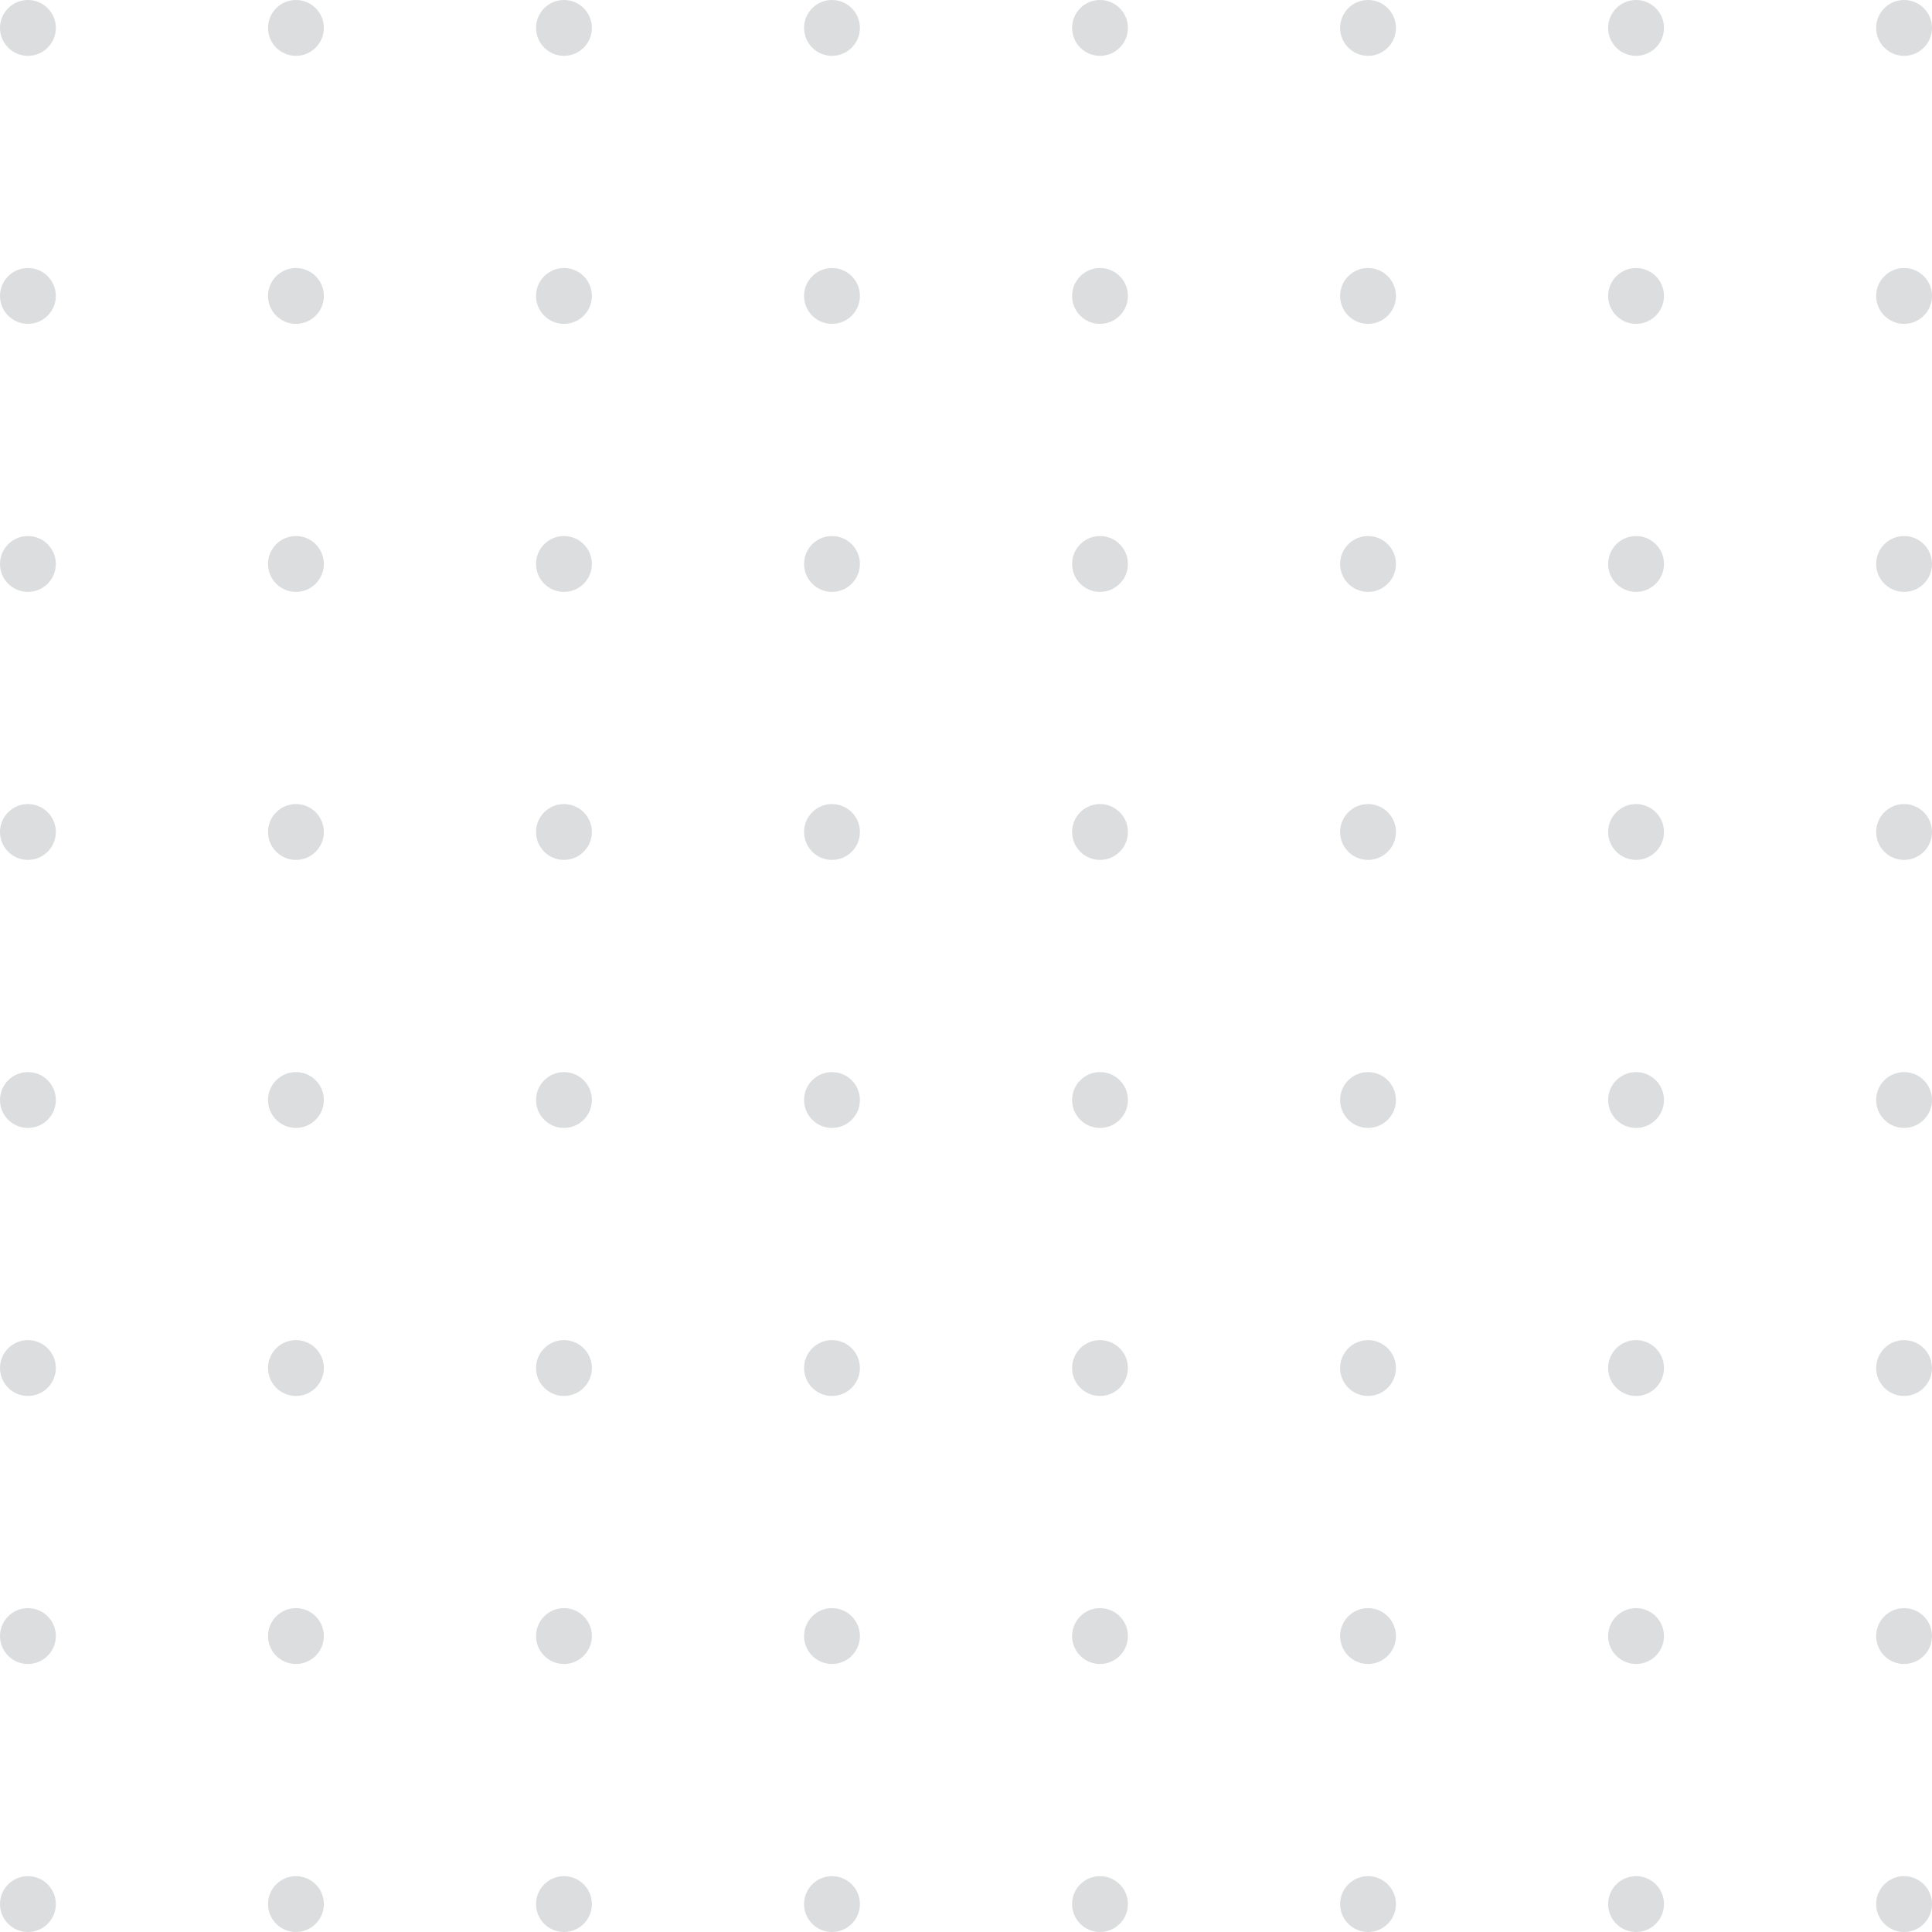<svg width="301" height="301" viewBox="0 0 301 301" fill="none" xmlns="http://www.w3.org/2000/svg">
<path d="M8.699 4.35C8.699 6.752 6.752 8.699 4.35 8.699C1.947 8.699 0 6.752 0 4.35C0 1.947 1.947 0 4.35 0C6.752 0 8.699 1.947 8.699 4.35Z" fill="#DCDDDE"/>
<path d="M8.699 171.379C8.699 173.781 6.752 175.728 4.35 175.728C1.947 175.728 0 173.781 0 171.379C0 168.976 1.947 167.029 4.35 167.029C6.752 167.029 8.699 168.976 8.699 171.379Z" fill="#DCDDDE"/>
<path d="M8.699 87.864C8.699 90.266 6.752 92.214 4.35 92.214C1.947 92.214 0 90.266 0 87.864C0 85.462 1.947 83.514 4.35 83.514C6.752 83.514 8.699 85.462 8.699 87.864Z" fill="#DCDDDE"/>
<path d="M8.699 254.893C8.699 257.295 6.752 259.243 4.35 259.243C1.947 259.243 0 257.295 0 254.893C0 252.491 1.947 250.543 4.35 250.543C6.752 250.543 8.699 252.491 8.699 254.893Z" fill="#DCDDDE"/>
<path d="M8.699 46.107C8.699 48.509 6.752 50.457 4.35 50.457C1.947 50.457 0 48.509 0 46.107C0 43.705 1.947 41.757 4.35 41.757C6.752 41.757 8.699 43.705 8.699 46.107Z" fill="#DCDDDE"/>
<path d="M8.699 213.136C8.699 215.538 6.752 217.486 4.35 217.486C1.947 217.486 0 215.538 0 213.136C0 210.734 1.947 208.786 4.35 208.786C6.752 208.786 8.699 210.734 8.699 213.136Z" fill="#DCDDDE"/>
<path d="M8.699 129.621C8.699 132.024 6.752 133.971 4.35 133.971C1.947 133.971 0 132.024 0 129.621C0 127.219 1.947 125.272 4.35 125.272C6.752 125.272 8.699 127.219 8.699 129.621Z" fill="#DCDDDE"/>
<path d="M8.699 296.65C8.699 299.053 6.752 301 4.35 301C1.947 301 0 299.053 0 296.65C0 294.248 1.947 292.301 4.35 292.301C6.752 292.301 8.699 294.248 8.699 296.65Z" fill="#DCDDDE"/>
<path d="M175.728 4.35C175.728 6.752 173.781 8.699 171.379 8.699C168.976 8.699 167.029 6.752 167.029 4.35C167.029 1.947 168.976 0 171.379 0C173.781 0 175.728 1.947 175.728 4.35Z" fill="#DCDDDE"/>
<path d="M175.728 171.379C175.728 173.781 173.781 175.728 171.379 175.728C168.976 175.728 167.029 173.781 167.029 171.379C167.029 168.976 168.976 167.029 171.379 167.029C173.781 167.029 175.728 168.976 175.728 171.379Z" fill="#DCDDDE"/>
<path d="M175.728 87.864C175.728 90.266 173.781 92.214 171.379 92.214C168.976 92.214 167.029 90.266 167.029 87.864C167.029 85.462 168.976 83.514 171.379 83.514C173.781 83.514 175.728 85.462 175.728 87.864Z" fill="#DCDDDE"/>
<path d="M175.728 254.893C175.728 257.295 173.781 259.243 171.379 259.243C168.976 259.243 167.029 257.295 167.029 254.893C167.029 252.491 168.976 250.543 171.379 250.543C173.781 250.543 175.728 252.491 175.728 254.893Z" fill="#DCDDDE"/>
<path d="M175.728 46.107C175.728 48.509 173.781 50.457 171.379 50.457C168.976 50.457 167.029 48.509 167.029 46.107C167.029 43.705 168.976 41.757 171.379 41.757C173.781 41.757 175.728 43.705 175.728 46.107Z" fill="#DCDDDE"/>
<path d="M175.728 213.136C175.728 215.538 173.781 217.486 171.379 217.486C168.976 217.486 167.029 215.538 167.029 213.136C167.029 210.734 168.976 208.786 171.379 208.786C173.781 208.786 175.728 210.734 175.728 213.136Z" fill="#DCDDDE"/>
<path d="M175.728 129.621C175.728 132.024 173.781 133.971 171.379 133.971C168.976 133.971 167.029 132.024 167.029 129.621C167.029 127.219 168.976 125.272 171.379 125.272C173.781 125.272 175.728 127.219 175.728 129.621Z" fill="#DCDDDE"/>
<path d="M175.728 296.65C175.728 299.053 173.781 301 171.379 301C168.976 301 167.029 299.053 167.029 296.65C167.029 294.248 168.976 292.301 171.379 292.301C173.781 292.301 175.728 294.248 175.728 296.65Z" fill="#DCDDDE"/>
<path d="M50.457 4.35C50.457 6.752 48.509 8.699 46.107 8.699C43.705 8.699 41.757 6.752 41.757 4.35C41.757 1.947 43.705 0 46.107 0C48.509 0 50.457 1.947 50.457 4.35Z" fill="#DCDDDE"/>
<path d="M50.457 171.379C50.457 173.781 48.509 175.728 46.107 175.728C43.705 175.728 41.757 173.781 41.757 171.379C41.757 168.976 43.705 167.029 46.107 167.029C48.509 167.029 50.457 168.976 50.457 171.379Z" fill="#DCDDDE"/>
<path d="M50.457 87.864C50.457 90.266 48.509 92.214 46.107 92.214C43.705 92.214 41.757 90.266 41.757 87.864C41.757 85.462 43.705 83.514 46.107 83.514C48.509 83.514 50.457 85.462 50.457 87.864Z" fill="#DCDDDE"/>
<path d="M50.457 254.893C50.457 257.295 48.509 259.243 46.107 259.243C43.705 259.243 41.757 257.295 41.757 254.893C41.757 252.491 43.705 250.543 46.107 250.543C48.509 250.543 50.457 252.491 50.457 254.893Z" fill="#DCDDDE"/>
<path d="M50.457 46.107C50.457 48.509 48.509 50.457 46.107 50.457C43.705 50.457 41.757 48.509 41.757 46.107C41.757 43.705 43.705 41.757 46.107 41.757C48.509 41.757 50.457 43.705 50.457 46.107Z" fill="#DCDDDE"/>
<path d="M50.457 213.136C50.457 215.538 48.509 217.486 46.107 217.486C43.705 217.486 41.757 215.538 41.757 213.136C41.757 210.734 43.705 208.786 46.107 208.786C48.509 208.786 50.457 210.734 50.457 213.136Z" fill="#DCDDDE"/>
<path d="M50.457 129.621C50.457 132.024 48.509 133.971 46.107 133.971C43.705 133.971 41.757 132.024 41.757 129.621C41.757 127.219 43.705 125.272 46.107 125.272C48.509 125.272 50.457 127.219 50.457 129.621Z" fill="#DCDDDE"/>
<path d="M50.457 296.65C50.457 299.053 48.509 301 46.107 301C43.705 301 41.757 299.053 41.757 296.65C41.757 294.248 43.705 292.301 46.107 292.301C48.509 292.301 50.457 294.248 50.457 296.65Z" fill="#DCDDDE"/>
<path d="M217.486 4.35C217.486 6.752 215.538 8.699 213.136 8.699C210.734 8.699 208.786 6.752 208.786 4.35C208.786 1.947 210.734 0 213.136 0C215.538 0 217.486 1.947 217.486 4.35Z" fill="#DCDDDE"/>
<path d="M217.486 171.379C217.486 173.781 215.538 175.728 213.136 175.728C210.734 175.728 208.786 173.781 208.786 171.379C208.786 168.976 210.734 167.029 213.136 167.029C215.538 167.029 217.486 168.976 217.486 171.379Z" fill="#DCDDDE"/>
<path d="M217.486 87.864C217.486 90.266 215.538 92.214 213.136 92.214C210.734 92.214 208.786 90.266 208.786 87.864C208.786 85.462 210.734 83.514 213.136 83.514C215.538 83.514 217.486 85.462 217.486 87.864Z" fill="#DCDDDE"/>
<path d="M217.486 254.893C217.486 257.295 215.538 259.243 213.136 259.243C210.734 259.243 208.786 257.295 208.786 254.893C208.786 252.491 210.734 250.543 213.136 250.543C215.538 250.543 217.486 252.491 217.486 254.893Z" fill="#DCDDDE"/>
<path d="M217.486 46.107C217.486 48.509 215.538 50.457 213.136 50.457C210.734 50.457 208.786 48.509 208.786 46.107C208.786 43.705 210.734 41.757 213.136 41.757C215.538 41.757 217.486 43.705 217.486 46.107Z" fill="#DCDDDE"/>
<path d="M217.486 213.136C217.486 215.538 215.538 217.486 213.136 217.486C210.734 217.486 208.786 215.538 208.786 213.136C208.786 210.734 210.734 208.786 213.136 208.786C215.538 208.786 217.486 210.734 217.486 213.136Z" fill="#DCDDDE"/>
<path d="M217.486 129.621C217.486 132.024 215.538 133.971 213.136 133.971C210.734 133.971 208.786 132.024 208.786 129.621C208.786 127.219 210.734 125.272 213.136 125.272C215.538 125.272 217.486 127.219 217.486 129.621Z" fill="#DCDDDE"/>
<path d="M217.486 296.65C217.486 299.053 215.538 301 213.136 301C210.734 301 208.786 299.053 208.786 296.65C208.786 294.248 210.734 292.301 213.136 292.301C215.538 292.301 217.486 294.248 217.486 296.65Z" fill="#DCDDDE"/>
<path d="M92.214 4.35C92.214 6.752 90.266 8.699 87.864 8.699C85.462 8.699 83.514 6.752 83.514 4.35C83.514 1.947 85.462 0 87.864 0C90.266 0 92.214 1.947 92.214 4.35Z" fill="#DCDDDE"/>
<path d="M92.214 171.379C92.214 173.781 90.266 175.728 87.864 175.728C85.462 175.728 83.514 173.781 83.514 171.379C83.514 168.976 85.462 167.029 87.864 167.029C90.266 167.029 92.214 168.976 92.214 171.379Z" fill="#DCDDDE"/>
<path d="M92.214 87.864C92.214 90.266 90.266 92.214 87.864 92.214C85.462 92.214 83.514 90.266 83.514 87.864C83.514 85.462 85.462 83.514 87.864 83.514C90.266 83.514 92.214 85.462 92.214 87.864Z" fill="#DCDDDE"/>
<path d="M92.214 254.893C92.214 257.295 90.266 259.243 87.864 259.243C85.462 259.243 83.514 257.295 83.514 254.893C83.514 252.491 85.462 250.543 87.864 250.543C90.266 250.543 92.214 252.491 92.214 254.893Z" fill="#DCDDDE"/>
<path d="M92.214 46.107C92.214 48.509 90.266 50.457 87.864 50.457C85.462 50.457 83.514 48.509 83.514 46.107C83.514 43.705 85.462 41.757 87.864 41.757C90.266 41.757 92.214 43.705 92.214 46.107Z" fill="#DCDDDE"/>
<path d="M92.214 213.136C92.214 215.538 90.266 217.486 87.864 217.486C85.462 217.486 83.514 215.538 83.514 213.136C83.514 210.734 85.462 208.786 87.864 208.786C90.266 208.786 92.214 210.734 92.214 213.136Z" fill="#DCDDDE"/>
<path d="M92.214 129.621C92.214 132.024 90.266 133.971 87.864 133.971C85.462 133.971 83.514 132.024 83.514 129.621C83.514 127.219 85.462 125.272 87.864 125.272C90.266 125.272 92.214 127.219 92.214 129.621Z" fill="#DCDDDE"/>
<path d="M92.214 296.65C92.214 299.053 90.266 301 87.864 301C85.462 301 83.514 299.053 83.514 296.65C83.514 294.248 85.462 292.301 87.864 292.301C90.266 292.301 92.214 294.248 92.214 296.65Z" fill="#DCDDDE"/>
<path d="M259.243 4.35C259.243 6.752 257.295 8.699 254.893 8.699C252.491 8.699 250.543 6.752 250.543 4.35C250.543 1.947 252.491 0 254.893 0C257.295 0 259.243 1.947 259.243 4.35Z" fill="#DCDDDE"/>
<path d="M259.243 171.379C259.243 173.781 257.295 175.728 254.893 175.728C252.491 175.728 250.543 173.781 250.543 171.379C250.543 168.976 252.491 167.029 254.893 167.029C257.295 167.029 259.243 168.976 259.243 171.379Z" fill="#DCDDDE"/>
<path d="M259.243 87.864C259.243 90.266 257.295 92.214 254.893 92.214C252.491 92.214 250.543 90.266 250.543 87.864C250.543 85.462 252.491 83.514 254.893 83.514C257.295 83.514 259.243 85.462 259.243 87.864Z" fill="#DCDDDE"/>
<path d="M259.243 254.893C259.243 257.295 257.295 259.243 254.893 259.243C252.491 259.243 250.543 257.295 250.543 254.893C250.543 252.491 252.491 250.543 254.893 250.543C257.295 250.543 259.243 252.491 259.243 254.893Z" fill="#DCDDDE"/>
<path d="M259.243 46.107C259.243 48.509 257.295 50.457 254.893 50.457C252.491 50.457 250.543 48.509 250.543 46.107C250.543 43.705 252.491 41.757 254.893 41.757C257.295 41.757 259.243 43.705 259.243 46.107Z" fill="#DCDDDE"/>
<path d="M259.243 213.136C259.243 215.538 257.295 217.486 254.893 217.486C252.491 217.486 250.543 215.538 250.543 213.136C250.543 210.734 252.491 208.786 254.893 208.786C257.295 208.786 259.243 210.734 259.243 213.136Z" fill="#DCDDDE"/>
<path d="M259.243 129.621C259.243 132.024 257.295 133.971 254.893 133.971C252.491 133.971 250.543 132.024 250.543 129.621C250.543 127.219 252.491 125.272 254.893 125.272C257.295 125.272 259.243 127.219 259.243 129.621Z" fill="#DCDDDE"/>
<path d="M259.243 296.65C259.243 299.053 257.295 301 254.893 301C252.491 301 250.543 299.053 250.543 296.65C250.543 294.248 252.491 292.301 254.893 292.301C257.295 292.301 259.243 294.248 259.243 296.65Z" fill="#DCDDDE"/>
<path d="M133.971 4.35C133.971 6.752 132.024 8.699 129.621 8.699C127.219 8.699 125.272 6.752 125.272 4.35C125.272 1.947 127.219 0 129.621 0C132.024 0 133.971 1.947 133.971 4.35Z" fill="#DCDDDE"/>
<path d="M133.971 171.379C133.971 173.781 132.024 175.728 129.621 175.728C127.219 175.728 125.272 173.781 125.272 171.379C125.272 168.976 127.219 167.029 129.621 167.029C132.024 167.029 133.971 168.976 133.971 171.379Z" fill="#DCDDDE"/>
<path d="M133.971 87.864C133.971 90.266 132.024 92.214 129.621 92.214C127.219 92.214 125.272 90.266 125.272 87.864C125.272 85.462 127.219 83.514 129.621 83.514C132.024 83.514 133.971 85.462 133.971 87.864Z" fill="#DCDDDE"/>
<path d="M133.971 254.893C133.971 257.295 132.024 259.243 129.621 259.243C127.219 259.243 125.272 257.295 125.272 254.893C125.272 252.491 127.219 250.543 129.621 250.543C132.024 250.543 133.971 252.491 133.971 254.893Z" fill="#DCDDDE"/>
<path d="M133.971 46.107C133.971 48.509 132.024 50.457 129.621 50.457C127.219 50.457 125.272 48.509 125.272 46.107C125.272 43.705 127.219 41.757 129.621 41.757C132.024 41.757 133.971 43.705 133.971 46.107Z" fill="#DCDDDE"/>
<path d="M133.971 213.136C133.971 215.538 132.024 217.486 129.621 217.486C127.219 217.486 125.272 215.538 125.272 213.136C125.272 210.734 127.219 208.786 129.621 208.786C132.024 208.786 133.971 210.734 133.971 213.136Z" fill="#DCDDDE"/>
<path d="M133.971 129.621C133.971 132.024 132.024 133.971 129.621 133.971C127.219 133.971 125.272 132.024 125.272 129.621C125.272 127.219 127.219 125.272 129.621 125.272C132.024 125.272 133.971 127.219 133.971 129.621Z" fill="#DCDDDE"/>
<path d="M133.971 296.65C133.971 299.053 132.024 301 129.621 301C127.219 301 125.272 299.053 125.272 296.65C125.272 294.248 127.219 292.301 129.621 292.301C132.024 292.301 133.971 294.248 133.971 296.65Z" fill="#DCDDDE"/>
<path d="M301 4.35C301 6.752 299.053 8.699 296.65 8.699C294.248 8.699 292.301 6.752 292.301 4.35C292.301 1.947 294.248 0 296.65 0C299.053 0 301 1.947 301 4.35Z" fill="#DCDDDE"/>
<path d="M301 171.379C301 173.781 299.053 175.728 296.65 175.728C294.248 175.728 292.301 173.781 292.301 171.379C292.301 168.976 294.248 167.029 296.65 167.029C299.053 167.029 301 168.976 301 171.379Z" fill="#DCDDDE"/>
<path d="M301 87.864C301 90.266 299.053 92.214 296.65 92.214C294.248 92.214 292.301 90.266 292.301 87.864C292.301 85.462 294.248 83.514 296.65 83.514C299.053 83.514 301 85.462 301 87.864Z" fill="#DCDDDE"/>
<path d="M301 254.893C301 257.295 299.053 259.243 296.65 259.243C294.248 259.243 292.301 257.295 292.301 254.893C292.301 252.491 294.248 250.543 296.65 250.543C299.053 250.543 301 252.491 301 254.893Z" fill="#DCDDDE"/>
<path d="M301 46.107C301 48.509 299.053 50.457 296.65 50.457C294.248 50.457 292.301 48.509 292.301 46.107C292.301 43.705 294.248 41.757 296.65 41.757C299.053 41.757 301 43.705 301 46.107Z" fill="#DCDDDE"/>
<path d="M301 213.136C301 215.538 299.053 217.486 296.65 217.486C294.248 217.486 292.301 215.538 292.301 213.136C292.301 210.734 294.248 208.786 296.65 208.786C299.053 208.786 301 210.734 301 213.136Z" fill="#DCDDDE"/>
<path d="M301 129.621C301 132.024 299.053 133.971 296.65 133.971C294.248 133.971 292.301 132.024 292.301 129.621C292.301 127.219 294.248 125.272 296.65 125.272C299.053 125.272 301 127.219 301 129.621Z" fill="#DCDDDE"/>
<path d="M301 296.65C301 299.053 299.053 301 296.65 301C294.248 301 292.301 299.053 292.301 296.65C292.301 294.248 294.248 292.301 296.65 292.301C299.053 292.301 301 294.248 301 296.65Z" fill="#DCDDDE"/>
</svg>
